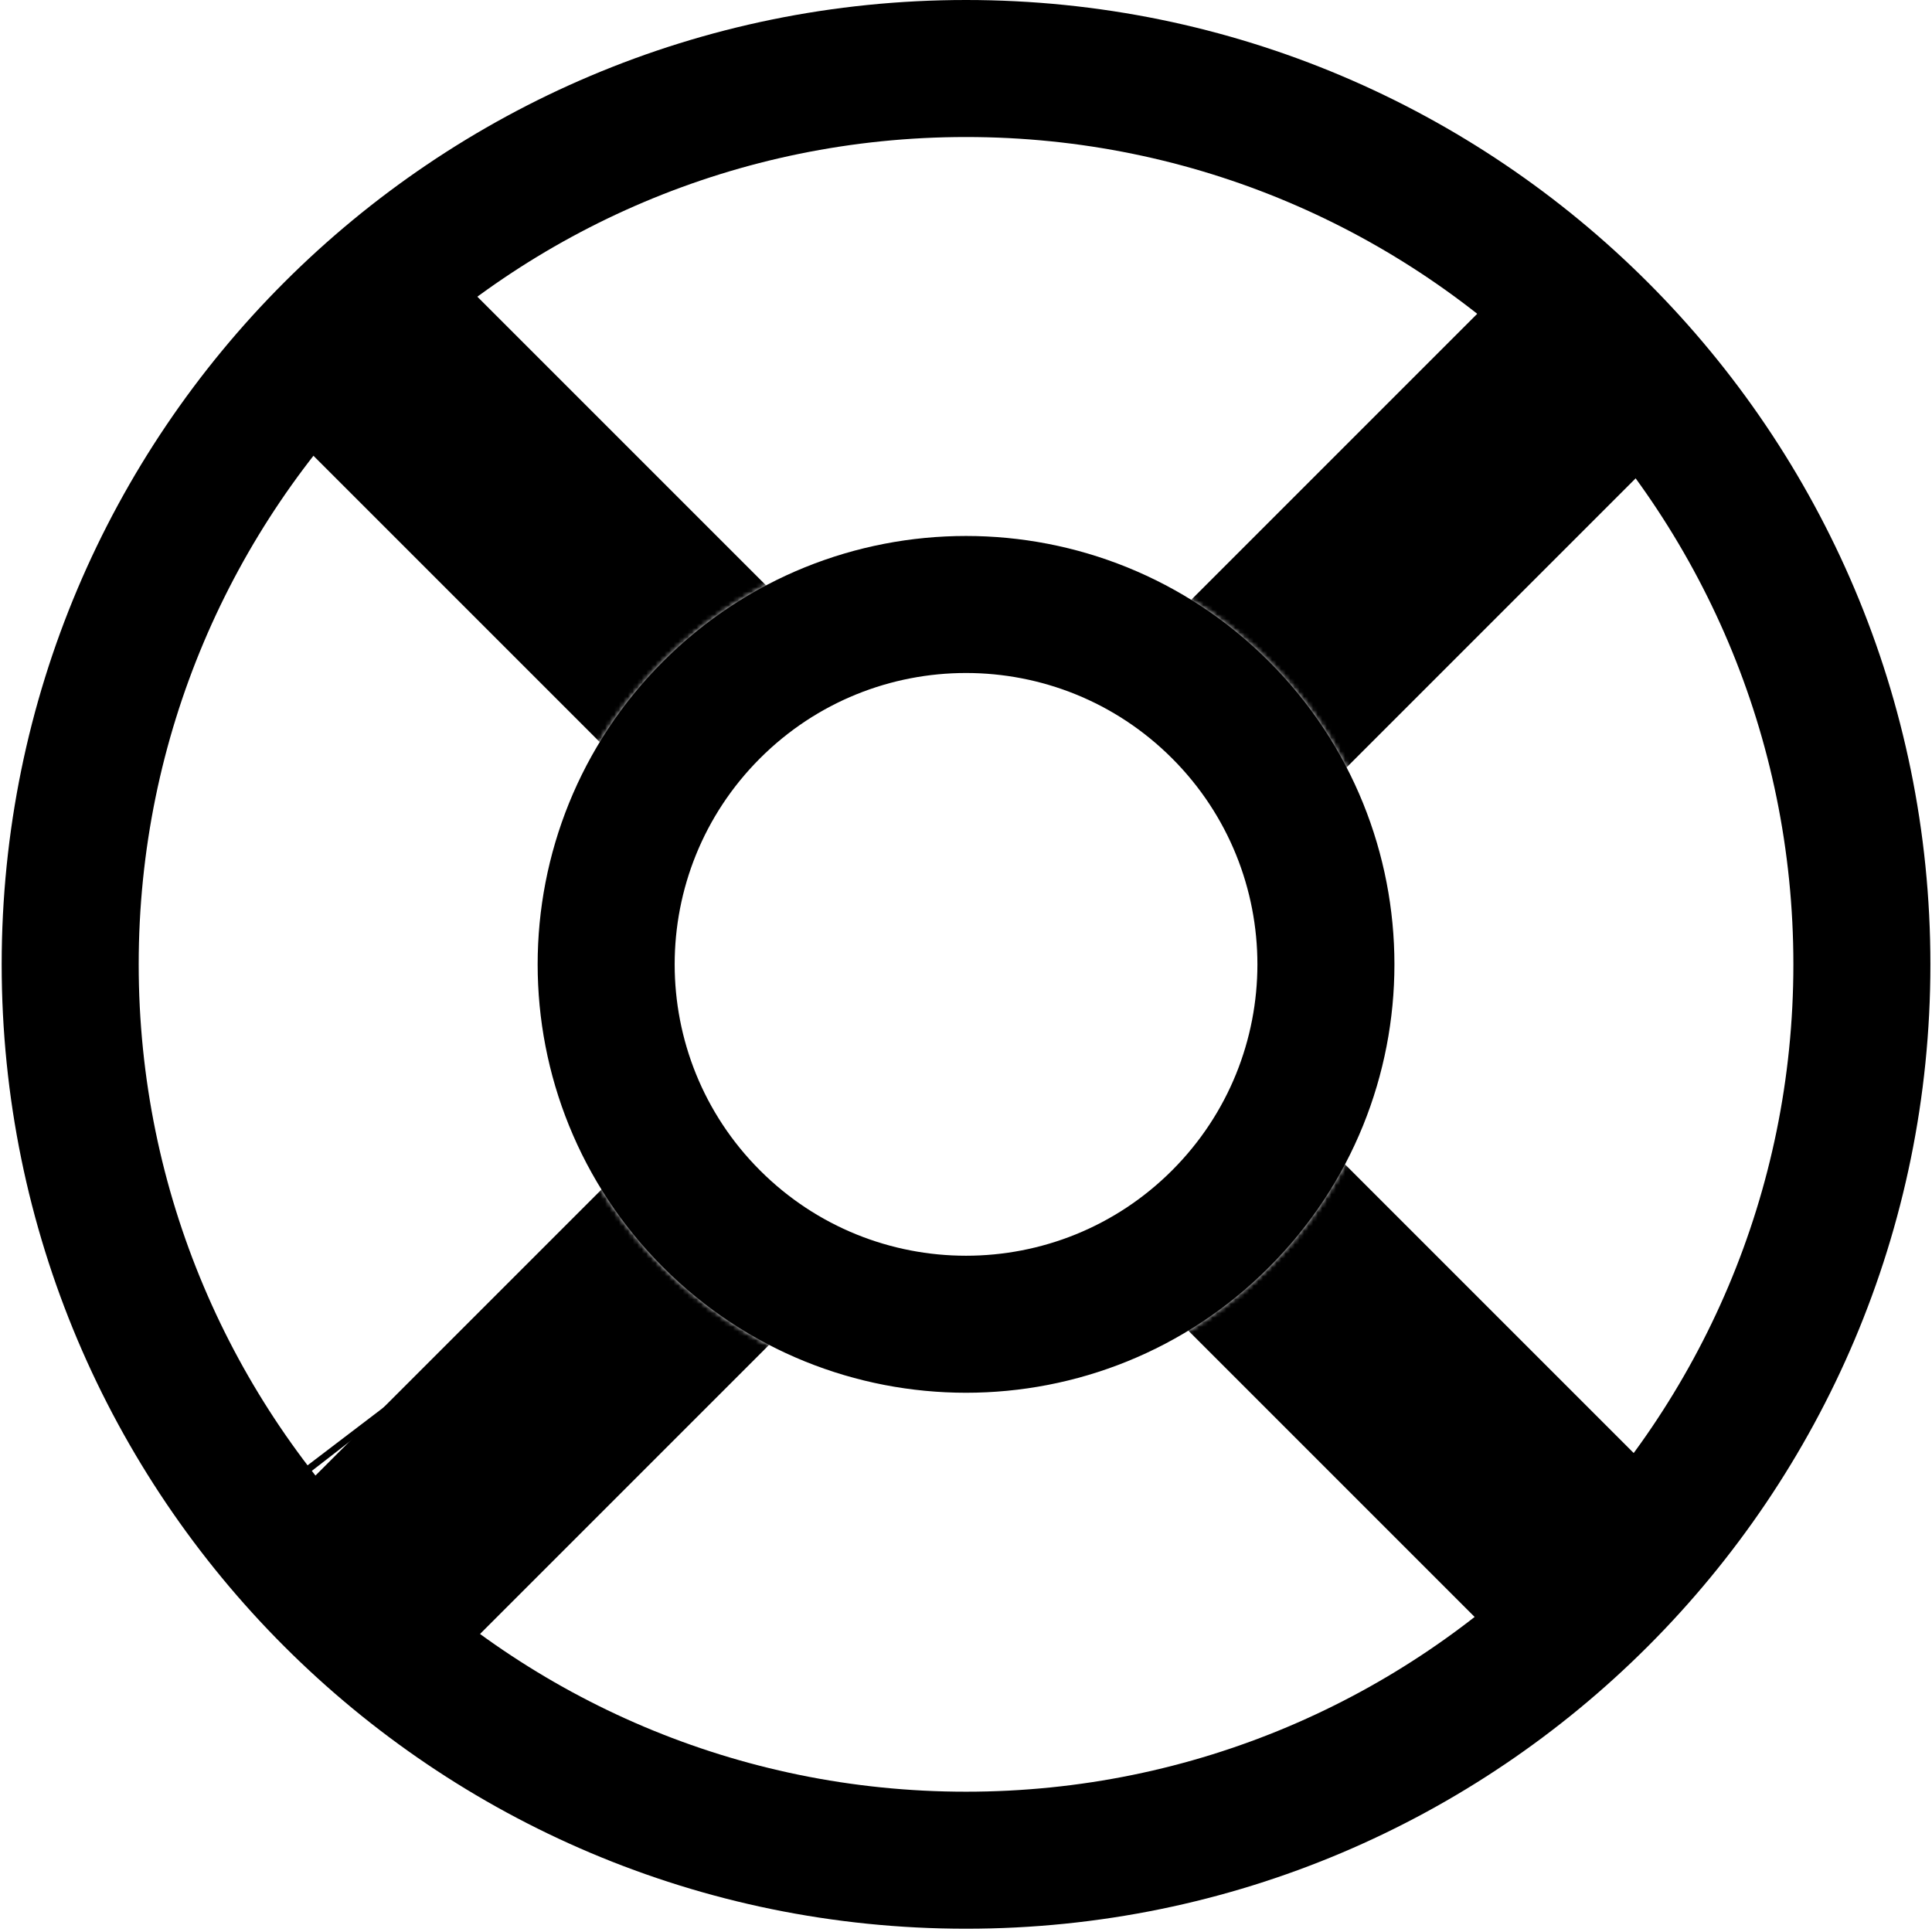 <svg width="423" height="423" viewBox="0 0 423 423" fill="none" xmlns="http://www.w3.org/2000/svg">
<path d="M211.509 15L211.509 0L211.509 0L211.509 15ZM407.65 211.142L422.65 211.142L422.65 211.142L407.65 211.142ZM211.509 407.283L211.509 422.283L211.509 422.283L211.509 407.283ZM15.367 211.142L0.367 211.142L0.367 211.142L15.367 211.142ZM79.578 312.139L67.623 321.199L67.648 321.232L67.674 321.266L79.578 312.139ZM79.294 311.764L91.209 302.652L67.339 320.824L79.294 311.764ZM267.224 155.426L277.83 144.819L277.83 144.819L267.224 155.426ZM155.793 155.426L145.186 144.819L145.186 144.819L155.793 155.426ZM155.793 266.858L145.186 277.464L145.186 277.464L155.793 266.858ZM267.224 266.858L277.83 277.464L277.83 277.464L267.224 266.858ZM211.509 15L211.509 30C311.55 30 392.65 111.1 392.65 211.142L407.65 211.142L422.65 211.142C422.65 94.532 328.119 0 211.509 0L211.509 15ZM407.65 211.142L392.65 211.142C392.65 311.183 311.55 392.283 211.509 392.283L211.509 407.283L211.509 422.283C328.119 422.283 422.65 327.752 422.65 211.142L407.65 211.142ZM211.509 407.283L211.509 392.283C111.467 392.283 30.367 311.184 30.367 211.142L15.367 211.142L0.367 211.142C0.367 327.752 94.898 422.283 211.509 422.283L211.509 407.283ZM15.367 211.142L30.367 211.142C30.367 111.1 111.467 30 211.509 30L211.509 15L211.509 0C94.898 0 0.367 94.532 0.367 211.142L15.367 211.142ZM79.578 312.139L67.674 321.266C67.871 321.522 68.212 321.958 68.274 322.038L80.129 312.848L91.984 303.657C91.68 303.265 91.65 303.231 91.482 303.012L79.578 312.139ZM80.129 312.848L91.984 303.657C91.721 303.319 91.463 302.984 91.209 302.652L79.294 311.764L67.379 320.876C67.679 321.269 67.978 321.656 68.274 322.038L80.129 312.848ZM79.294 311.764L67.339 320.824L67.623 321.199L79.578 312.139L91.533 303.079L91.249 302.704L79.294 311.764ZM267.224 155.426L277.83 144.819C241.202 108.191 181.815 108.191 145.186 144.819L155.793 155.426L166.4 166.033C191.312 141.12 231.704 141.12 256.617 166.033L267.224 155.426ZM155.793 155.426L145.186 144.819C108.558 181.448 108.558 240.836 145.186 277.464L155.793 266.858L166.4 256.251C141.487 231.338 141.487 190.946 166.4 166.033L155.793 155.426ZM155.793 266.858L145.186 277.464C181.815 314.093 241.202 314.093 277.83 277.464L267.224 266.858L256.617 256.251C231.704 281.164 191.312 281.164 166.4 256.251L155.793 266.858ZM267.224 266.858L277.83 277.464C314.459 240.836 314.459 181.448 277.83 144.819L267.224 155.426L256.617 166.033C281.53 190.946 281.53 231.338 256.617 256.251L267.224 266.858Z" fill="black"/>
<mask id="mask0_2218_103" style="mask-type:alpha" maskUnits="userSpaceOnUse" x="0" y="0" width="423" height="423">
<path d="M211.501 15C319.827 15 407.642 102.816 407.643 211.142C407.643 319.468 319.827 407.283 211.501 407.283C103.175 407.283 15.359 319.468 15.359 211.142C15.36 102.816 103.175 15 211.501 15ZM211.499 102.348C151.414 102.348 102.705 151.057 102.705 211.142C102.705 271.226 151.414 319.934 211.499 319.935C271.584 319.934 320.292 271.226 320.292 211.142C320.292 151.057 271.584 102.348 211.499 102.348ZM79.57 312.139C79.752 312.376 79.938 312.611 80.121 312.848C79.842 312.487 79.563 312.126 79.286 311.764L79.57 312.139ZM290.274 209.571C290.277 209.722 290.281 209.873 290.283 210.023C290.281 209.873 290.277 209.722 290.274 209.571ZM290.243 208.39C290.248 208.538 290.254 208.687 290.258 208.836C290.254 208.687 290.248 208.538 290.243 208.39ZM290.196 207.261C290.202 207.374 290.207 207.488 290.212 207.602C290.207 207.488 290.202 207.374 290.196 207.261Z" fill="white"/>
<path d="M211.501 15L211.501 0L211.501 0L211.501 15ZM407.643 211.142L422.643 211.142L422.643 211.142L407.643 211.142ZM211.501 407.283L211.501 422.283L211.501 422.283L211.501 407.283ZM15.359 211.142L0.359 211.142L0.359 211.142L15.359 211.142ZM211.499 102.348L211.499 87.348L211.499 87.348L211.499 102.348ZM102.705 211.142L87.705 211.142L87.705 211.142L102.705 211.142ZM211.499 319.935L211.499 334.935L211.499 334.935L211.499 319.935ZM320.292 211.142L335.292 211.142L335.292 211.142L320.292 211.142ZM79.57 312.139L67.615 321.198L67.641 321.232L67.666 321.265L79.57 312.139ZM79.286 311.764L91.201 302.652L67.331 320.823L79.286 311.764ZM290.274 209.571L305.272 209.278L275.277 209.864L290.274 209.571ZM290.283 210.023L275.285 210.232L305.282 209.815L290.283 210.023ZM290.243 208.39L305.234 207.875L275.252 208.904L290.243 208.39ZM290.258 208.836L275.264 209.267L305.252 208.406L290.258 208.836ZM290.196 207.261L305.179 206.534L275.214 207.987L290.196 207.261ZM290.212 207.602L275.227 208.264L305.197 206.94L290.212 207.602ZM211.501 15L211.501 30C311.543 30 392.642 111.1 392.643 211.142L407.643 211.142L422.643 211.142C422.642 94.531 328.111 0 211.501 0L211.501 15ZM407.643 211.142L392.643 211.142C392.643 311.183 311.543 392.283 211.501 392.283L211.501 407.283L211.501 422.283C328.111 422.283 422.643 327.752 422.643 211.142L407.643 211.142ZM211.501 407.283L211.501 392.283C111.459 392.283 30.359 311.183 30.359 211.142L15.359 211.142L0.359 211.142C0.359 327.752 94.891 422.283 211.501 422.283L211.501 407.283ZM15.359 211.142L30.359 211.142C30.36 111.1 111.459 30 211.501 30L211.501 15L211.501 0C94.891 0 0.359 94.531 0.359 211.142L15.359 211.142ZM211.499 102.348L211.499 87.348C143.13 87.348 87.705 142.773 87.705 211.142L102.705 211.142L117.705 211.142C117.705 159.341 159.699 117.348 211.499 117.348L211.499 102.348ZM102.705 211.142L87.705 211.142C87.705 279.511 143.13 334.934 211.499 334.935L211.499 319.935L211.499 304.935C159.698 304.934 117.705 262.942 117.705 211.142L102.705 211.142ZM211.499 319.935L211.499 334.935C279.868 334.934 335.292 279.511 335.292 211.142L320.292 211.142L305.292 211.142C305.292 262.942 263.299 304.934 211.499 304.935L211.499 319.935ZM320.292 211.142L335.292 211.142C335.292 142.773 279.868 87.348 211.499 87.348L211.499 102.348L211.499 117.348C263.299 117.348 305.292 159.341 305.292 211.142L320.292 211.142ZM79.57 312.139L67.666 321.265C67.863 321.522 68.204 321.957 68.266 322.038L80.121 312.848L91.976 303.657C91.672 303.265 91.642 303.231 91.474 303.012L79.57 312.139ZM80.121 312.848L91.976 303.657C91.713 303.318 91.455 302.984 91.201 302.652L79.286 311.764L67.371 320.876C67.671 321.268 67.97 321.656 68.266 322.038L80.121 312.848ZM79.286 311.764L67.331 320.823L67.615 321.198L79.57 312.139L91.525 303.079L91.241 302.704L79.286 311.764ZM290.274 209.571L275.277 209.864C275.282 210.129 275.283 210.131 275.285 210.232L290.283 210.023L305.282 209.815C305.279 209.614 305.272 209.315 305.272 209.279L290.274 209.571ZM290.283 210.023L305.282 209.815C305.279 209.613 305.272 209.317 305.272 209.278L290.274 209.571L275.277 209.865C275.282 210.126 275.283 210.132 275.285 210.232L290.283 210.023ZM290.243 208.39L275.252 208.904C275.258 209.079 275.261 209.171 275.264 209.266L290.258 208.836L305.252 208.406C305.246 208.203 305.239 207.998 305.234 207.876L290.243 208.39ZM290.258 208.836L305.252 208.405C305.246 208.203 305.239 208 305.234 207.875L290.243 208.39L275.252 208.904C275.258 209.077 275.261 209.171 275.264 209.267L290.258 208.836ZM290.196 207.261L275.214 207.987C275.218 208.067 275.222 208.155 275.227 208.264L290.212 207.602L305.197 206.94C305.192 206.821 305.186 206.681 305.179 206.535L290.196 207.261ZM290.212 207.602L305.197 206.939C305.192 206.822 305.186 206.682 305.179 206.534L290.196 207.261L275.214 207.987C275.218 208.067 275.222 208.154 275.227 208.264L290.212 207.602Z" fill="black"/>
</mask>
<g mask="url(#mask0_2218_103)">
<path d="M94.225 368.62L58.87 333.265L329.125 63.01L364.48 98.365L94.225 368.62Z" fill="black"/>
<path d="M365.859 326.306L330.504 361.662L58.867 90.025L94.223 54.67L365.859 326.306Z" fill="black"/>
</g>
</svg>
